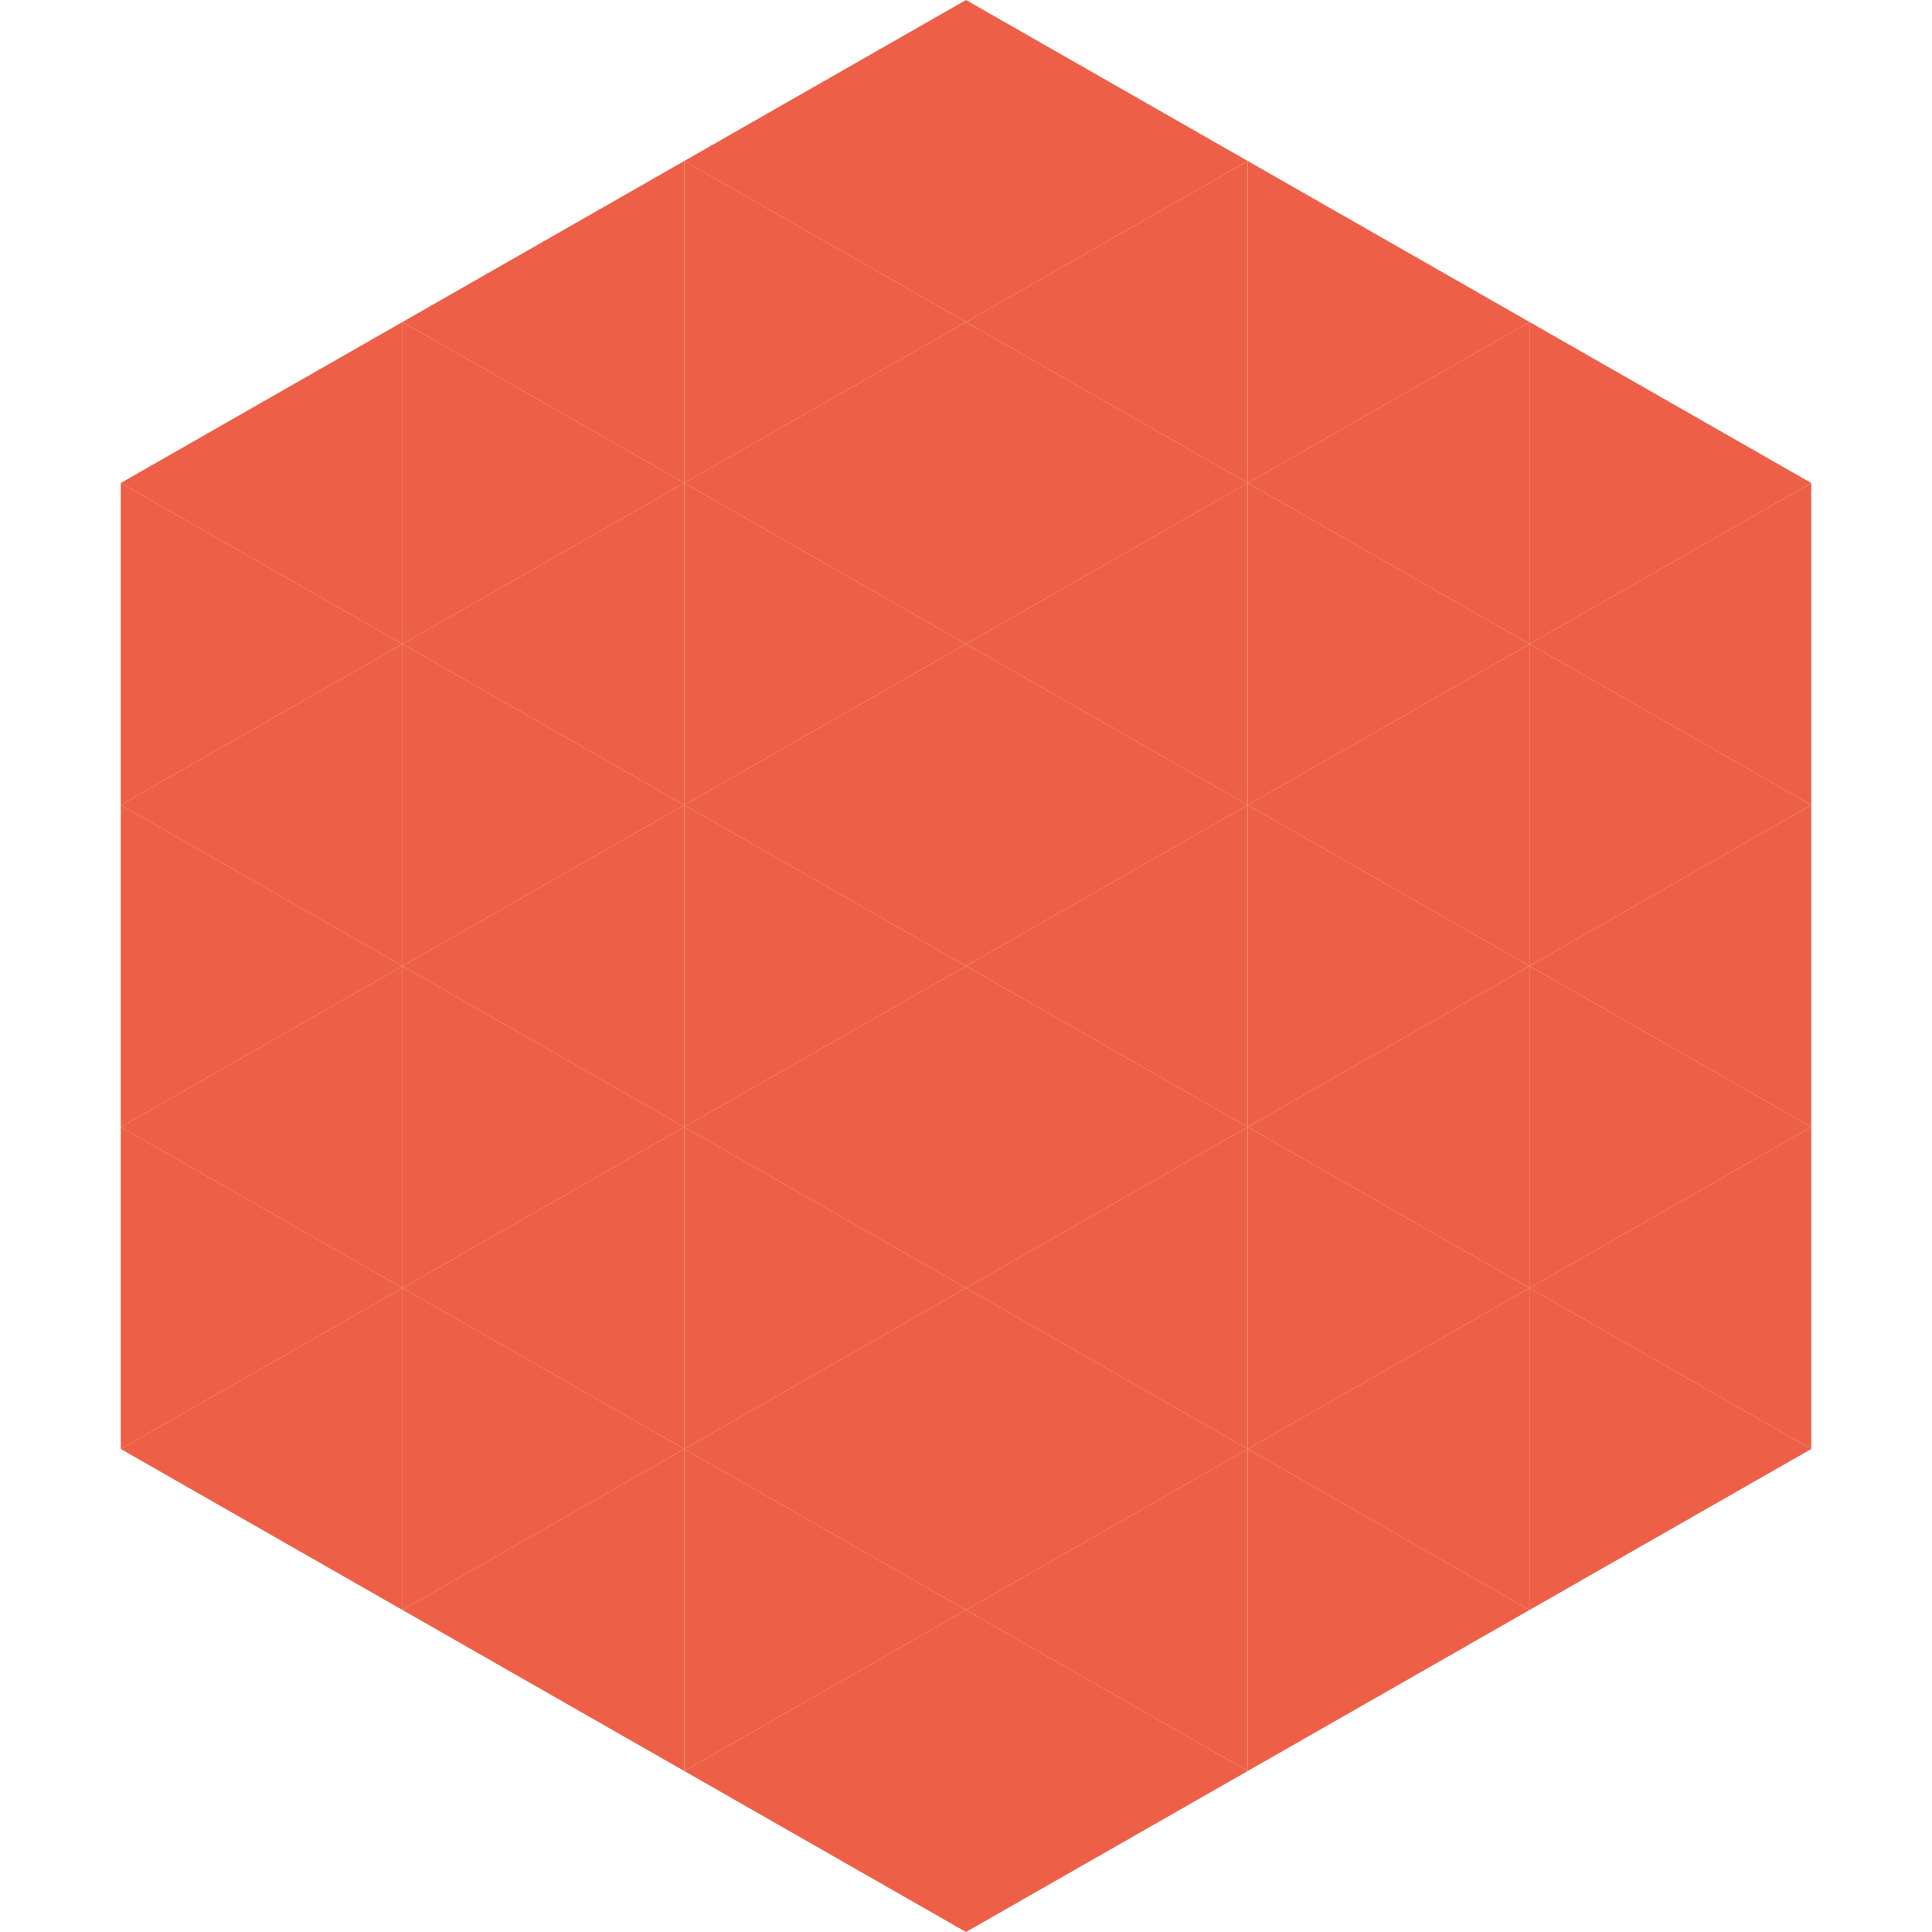 <?xml version="1.0"?>
<!-- Generated by SVGo -->
<svg width="240" height="240"
     xmlns="http://www.w3.org/2000/svg"
     xmlns:xlink="http://www.w3.org/1999/xlink">
<polygon points="50,40 15,60 50,80" style="fill:rgb(237,96,71)" />
<polygon points="190,40 225,60 190,80" style="fill:rgb(237,96,71)" />
<polygon points="15,60 50,80 15,100" style="fill:rgb(237,96,71)" />
<polygon points="225,60 190,80 225,100" style="fill:rgb(237,96,71)" />
<polygon points="50,80 15,100 50,120" style="fill:rgb(237,96,71)" />
<polygon points="190,80 225,100 190,120" style="fill:rgb(237,96,71)" />
<polygon points="15,100 50,120 15,140" style="fill:rgb(237,96,71)" />
<polygon points="225,100 190,120 225,140" style="fill:rgb(237,96,71)" />
<polygon points="50,120 15,140 50,160" style="fill:rgb(237,96,71)" />
<polygon points="190,120 225,140 190,160" style="fill:rgb(237,96,71)" />
<polygon points="15,140 50,160 15,180" style="fill:rgb(237,96,71)" />
<polygon points="225,140 190,160 225,180" style="fill:rgb(237,96,71)" />
<polygon points="50,160 15,180 50,200" style="fill:rgb(237,96,71)" />
<polygon points="190,160 225,180 190,200" style="fill:rgb(237,96,71)" />
<polygon points="15,180 50,200 15,220" style="fill:rgb(255,255,255); fill-opacity:0" />
<polygon points="225,180 190,200 225,220" style="fill:rgb(255,255,255); fill-opacity:0" />
<polygon points="50,0 85,20 50,40" style="fill:rgb(255,255,255); fill-opacity:0" />
<polygon points="190,0 155,20 190,40" style="fill:rgb(255,255,255); fill-opacity:0" />
<polygon points="85,20 50,40 85,60" style="fill:rgb(237,96,71)" />
<polygon points="155,20 190,40 155,60" style="fill:rgb(237,96,71)" />
<polygon points="50,40 85,60 50,80" style="fill:rgb(237,96,71)" />
<polygon points="190,40 155,60 190,80" style="fill:rgb(237,96,71)" />
<polygon points="85,60 50,80 85,100" style="fill:rgb(237,96,71)" />
<polygon points="155,60 190,80 155,100" style="fill:rgb(237,96,71)" />
<polygon points="50,80 85,100 50,120" style="fill:rgb(237,96,71)" />
<polygon points="190,80 155,100 190,120" style="fill:rgb(237,96,71)" />
<polygon points="85,100 50,120 85,140" style="fill:rgb(237,96,71)" />
<polygon points="155,100 190,120 155,140" style="fill:rgb(237,96,71)" />
<polygon points="50,120 85,140 50,160" style="fill:rgb(237,96,71)" />
<polygon points="190,120 155,140 190,160" style="fill:rgb(237,96,71)" />
<polygon points="85,140 50,160 85,180" style="fill:rgb(237,96,71)" />
<polygon points="155,140 190,160 155,180" style="fill:rgb(237,96,71)" />
<polygon points="50,160 85,180 50,200" style="fill:rgb(237,96,71)" />
<polygon points="190,160 155,180 190,200" style="fill:rgb(237,96,71)" />
<polygon points="85,180 50,200 85,220" style="fill:rgb(237,96,71)" />
<polygon points="155,180 190,200 155,220" style="fill:rgb(237,96,71)" />
<polygon points="120,0 85,20 120,40" style="fill:rgb(237,96,71)" />
<polygon points="120,0 155,20 120,40" style="fill:rgb(237,96,71)" />
<polygon points="85,20 120,40 85,60" style="fill:rgb(237,96,71)" />
<polygon points="155,20 120,40 155,60" style="fill:rgb(237,96,71)" />
<polygon points="120,40 85,60 120,80" style="fill:rgb(237,96,71)" />
<polygon points="120,40 155,60 120,80" style="fill:rgb(237,96,71)" />
<polygon points="85,60 120,80 85,100" style="fill:rgb(237,96,71)" />
<polygon points="155,60 120,80 155,100" style="fill:rgb(237,96,71)" />
<polygon points="120,80 85,100 120,120" style="fill:rgb(237,96,71)" />
<polygon points="120,80 155,100 120,120" style="fill:rgb(237,96,71)" />
<polygon points="85,100 120,120 85,140" style="fill:rgb(237,96,71)" />
<polygon points="155,100 120,120 155,140" style="fill:rgb(237,96,71)" />
<polygon points="120,120 85,140 120,160" style="fill:rgb(237,96,71)" />
<polygon points="120,120 155,140 120,160" style="fill:rgb(237,96,71)" />
<polygon points="85,140 120,160 85,180" style="fill:rgb(237,96,71)" />
<polygon points="155,140 120,160 155,180" style="fill:rgb(237,96,71)" />
<polygon points="120,160 85,180 120,200" style="fill:rgb(237,96,71)" />
<polygon points="120,160 155,180 120,200" style="fill:rgb(237,96,71)" />
<polygon points="85,180 120,200 85,220" style="fill:rgb(237,96,71)" />
<polygon points="155,180 120,200 155,220" style="fill:rgb(237,96,71)" />
<polygon points="120,200 85,220 120,240" style="fill:rgb(237,96,71)" />
<polygon points="120,200 155,220 120,240" style="fill:rgb(237,96,71)" />
<polygon points="85,220 120,240 85,260" style="fill:rgb(255,255,255); fill-opacity:0" />
<polygon points="155,220 120,240 155,260" style="fill:rgb(255,255,255); fill-opacity:0" />
</svg>
